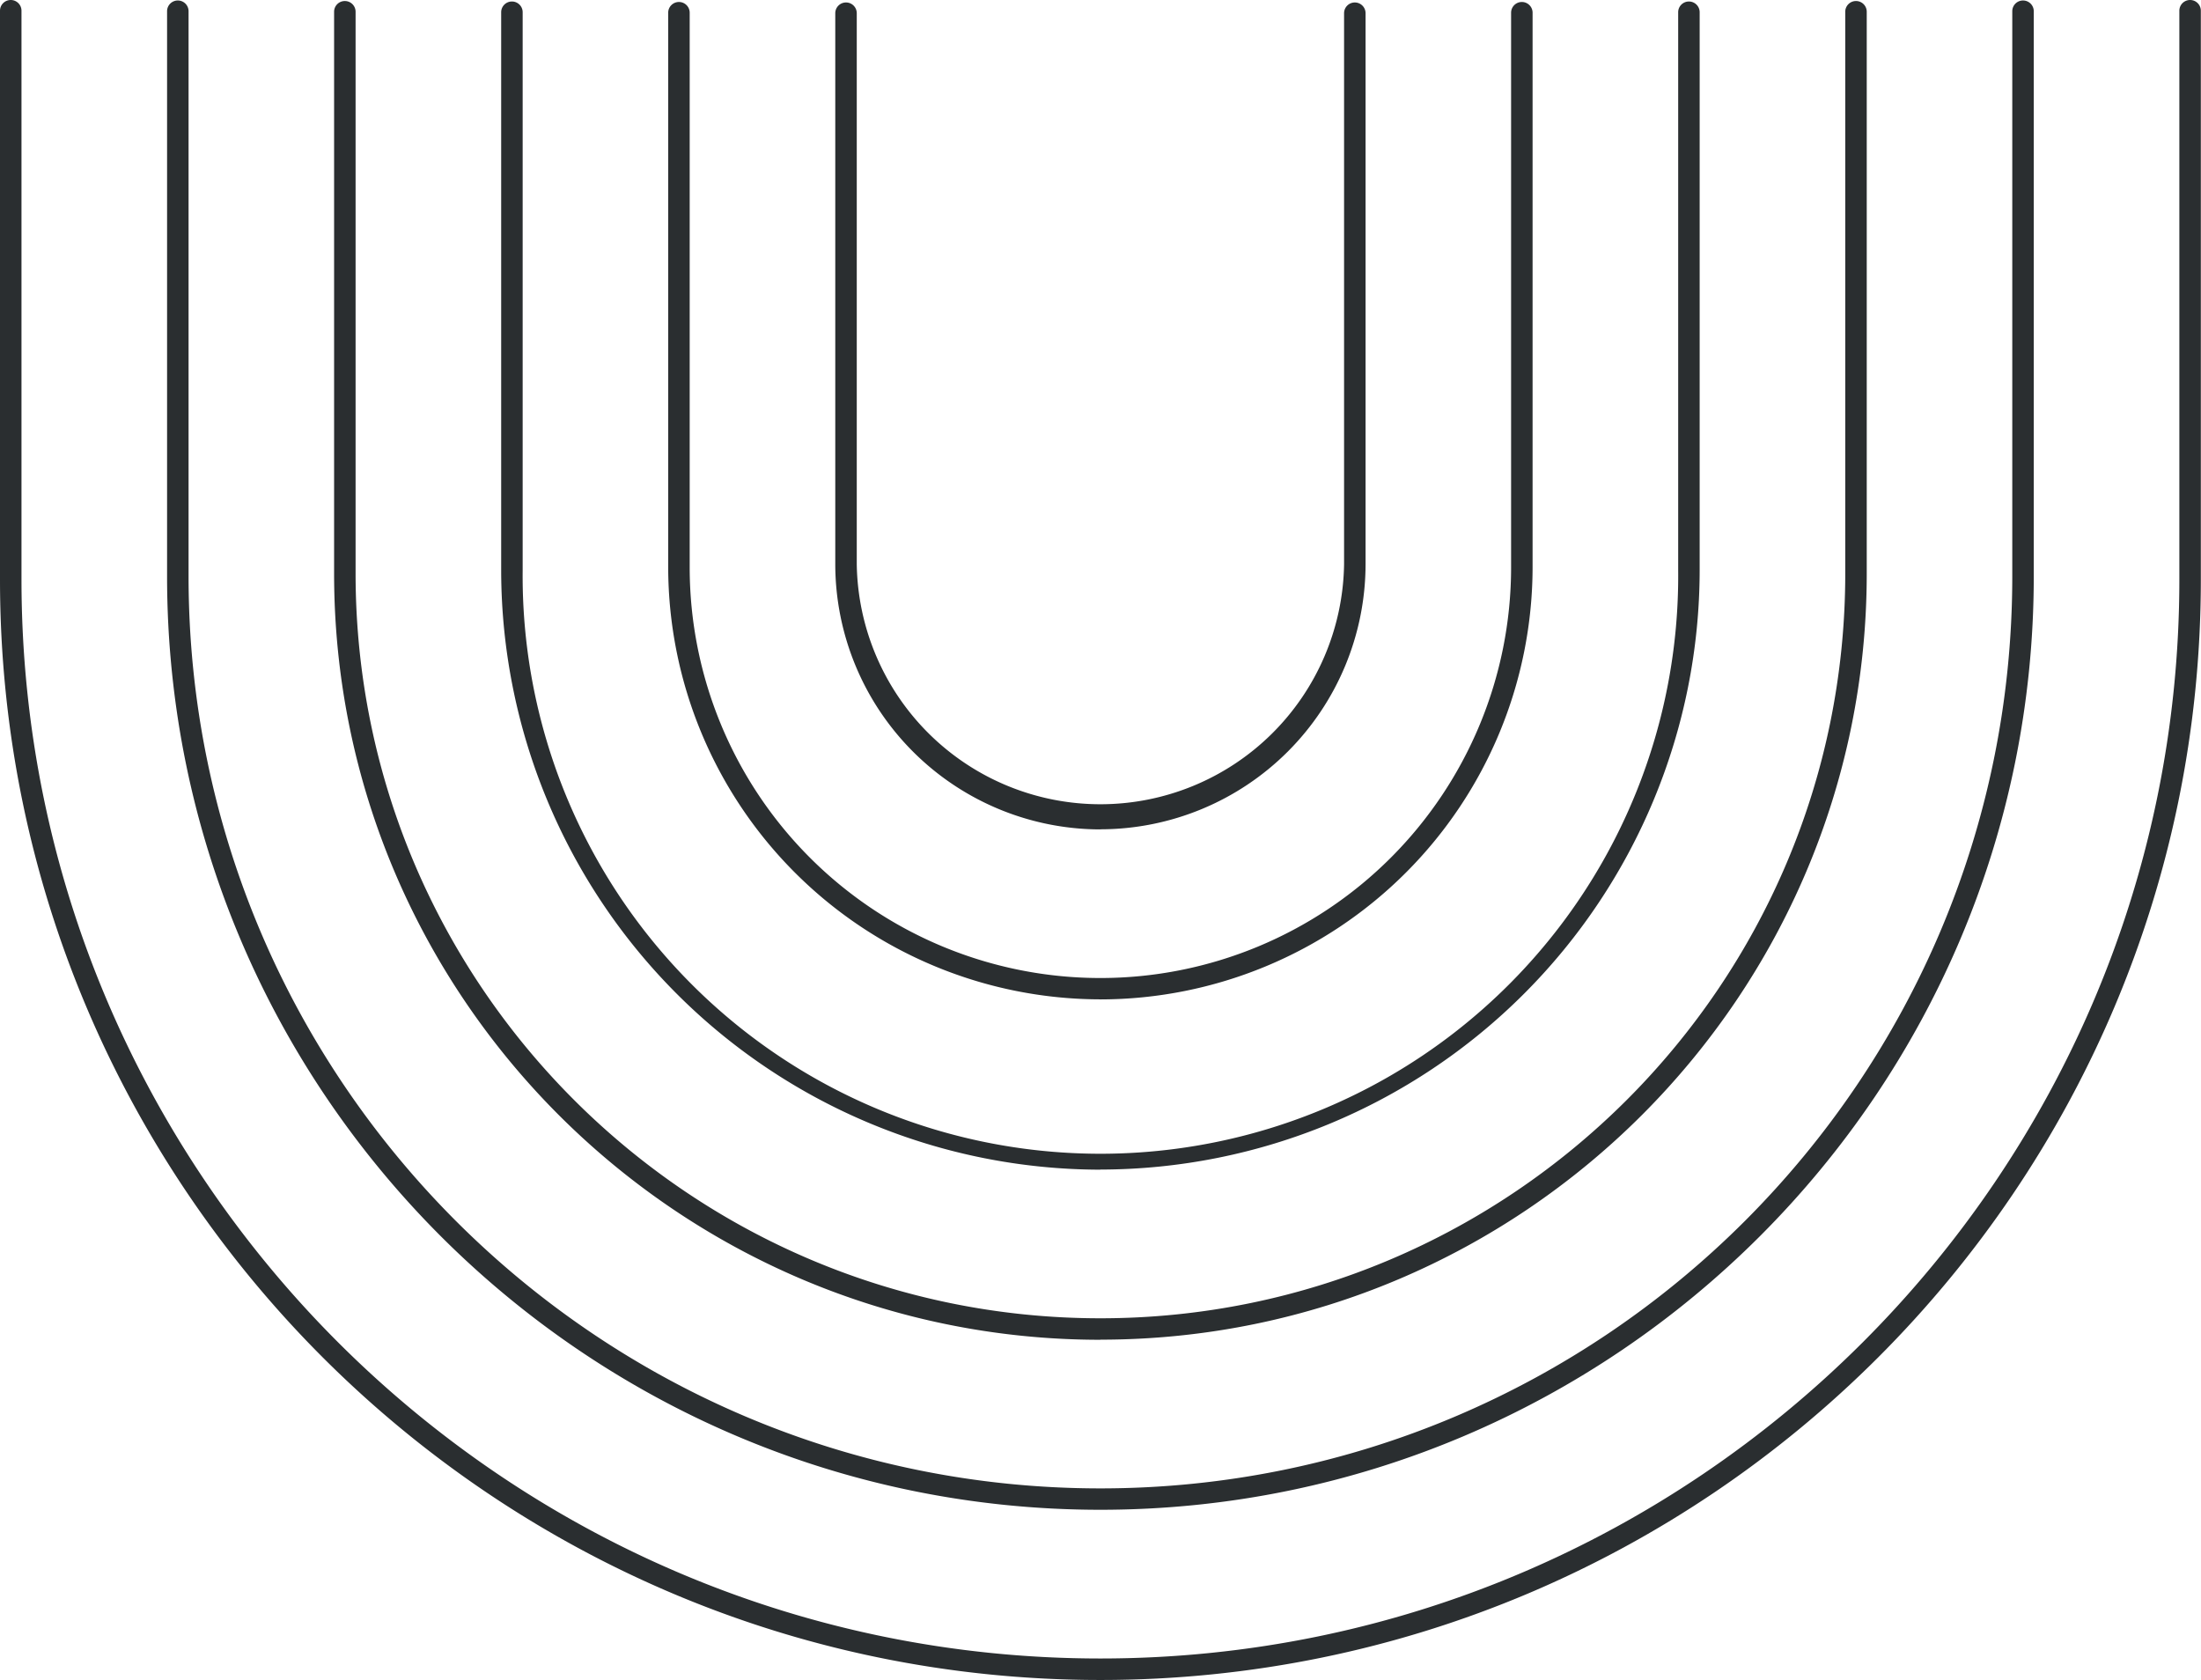 <?xml version="1.0" encoding="UTF-8" standalone="no"?><svg xmlns="http://www.w3.org/2000/svg" xmlns:xlink="http://www.w3.org/1999/xlink" data-name="Layer 1" fill="#2a2e30" height="312.7" preserveAspectRatio="xMidYMid meet" version="1" viewBox="0.0 -0.0 409.7 312.7" width="409.7" zoomAndPan="magnify"><g id="change1_1"><path d="M409.67,2V107.85c0,113-91.89,204.83-204.84,204.83S0,220.8,0,107.85V2A2,2,0,0,1,4,2V107.85C4,218.59,94.09,308.68,204.83,308.68s200.84-90.09,200.84-200.83V2a2,2,0,0,1,4,0ZM204.83,281c95.8,0,173.74-77.94,173.74-173.74V2.09a2,2,0,1,0-4,0V107.28c0,93.6-76.14,169.74-169.74,169.74S35.1,200.88,35.1,107.28V2.09a2,2,0,0,0-4,0V107.28C31.1,203.08,109,281,204.83,281Zm0-31.66c78.66,0,142.65-64,142.65-142.64V2.19a2,2,0,1,0-4,0V106.72c0,76.45-62.2,138.64-138.65,138.64S66.19,183.17,66.19,106.72V2.19a2,2,0,1,0-4,0V106.72C62.19,185.37,126.18,249.36,204.83,249.36Zm0-31.66A111.67,111.67,0,0,0,316.38,106.15V2.28a2,2,0,1,0-4,0V106.15a107.55,107.55,0,1,1-215.09,0V2.28a2,2,0,0,0-4,0V106.15A111.67,111.67,0,0,0,204.83,217.7Zm0-31.67a80.54,80.54,0,0,0,80.45-80.45V2.37a2,2,0,0,0-4,0V105.58a76.45,76.45,0,1,1-152.9,0V2.37a2,2,0,0,0-4,0V105.58A80.54,80.54,0,0,0,204.83,186Zm0-31.66A49.41,49.41,0,0,0,254.19,105V2.46a2,2,0,0,0-4,0V105a45.36,45.36,0,0,1-90.71,0V2.46a2,2,0,0,0-4,0V105A49.41,49.41,0,0,0,204.83,154.37Z" fill="inherit"/></g></svg>